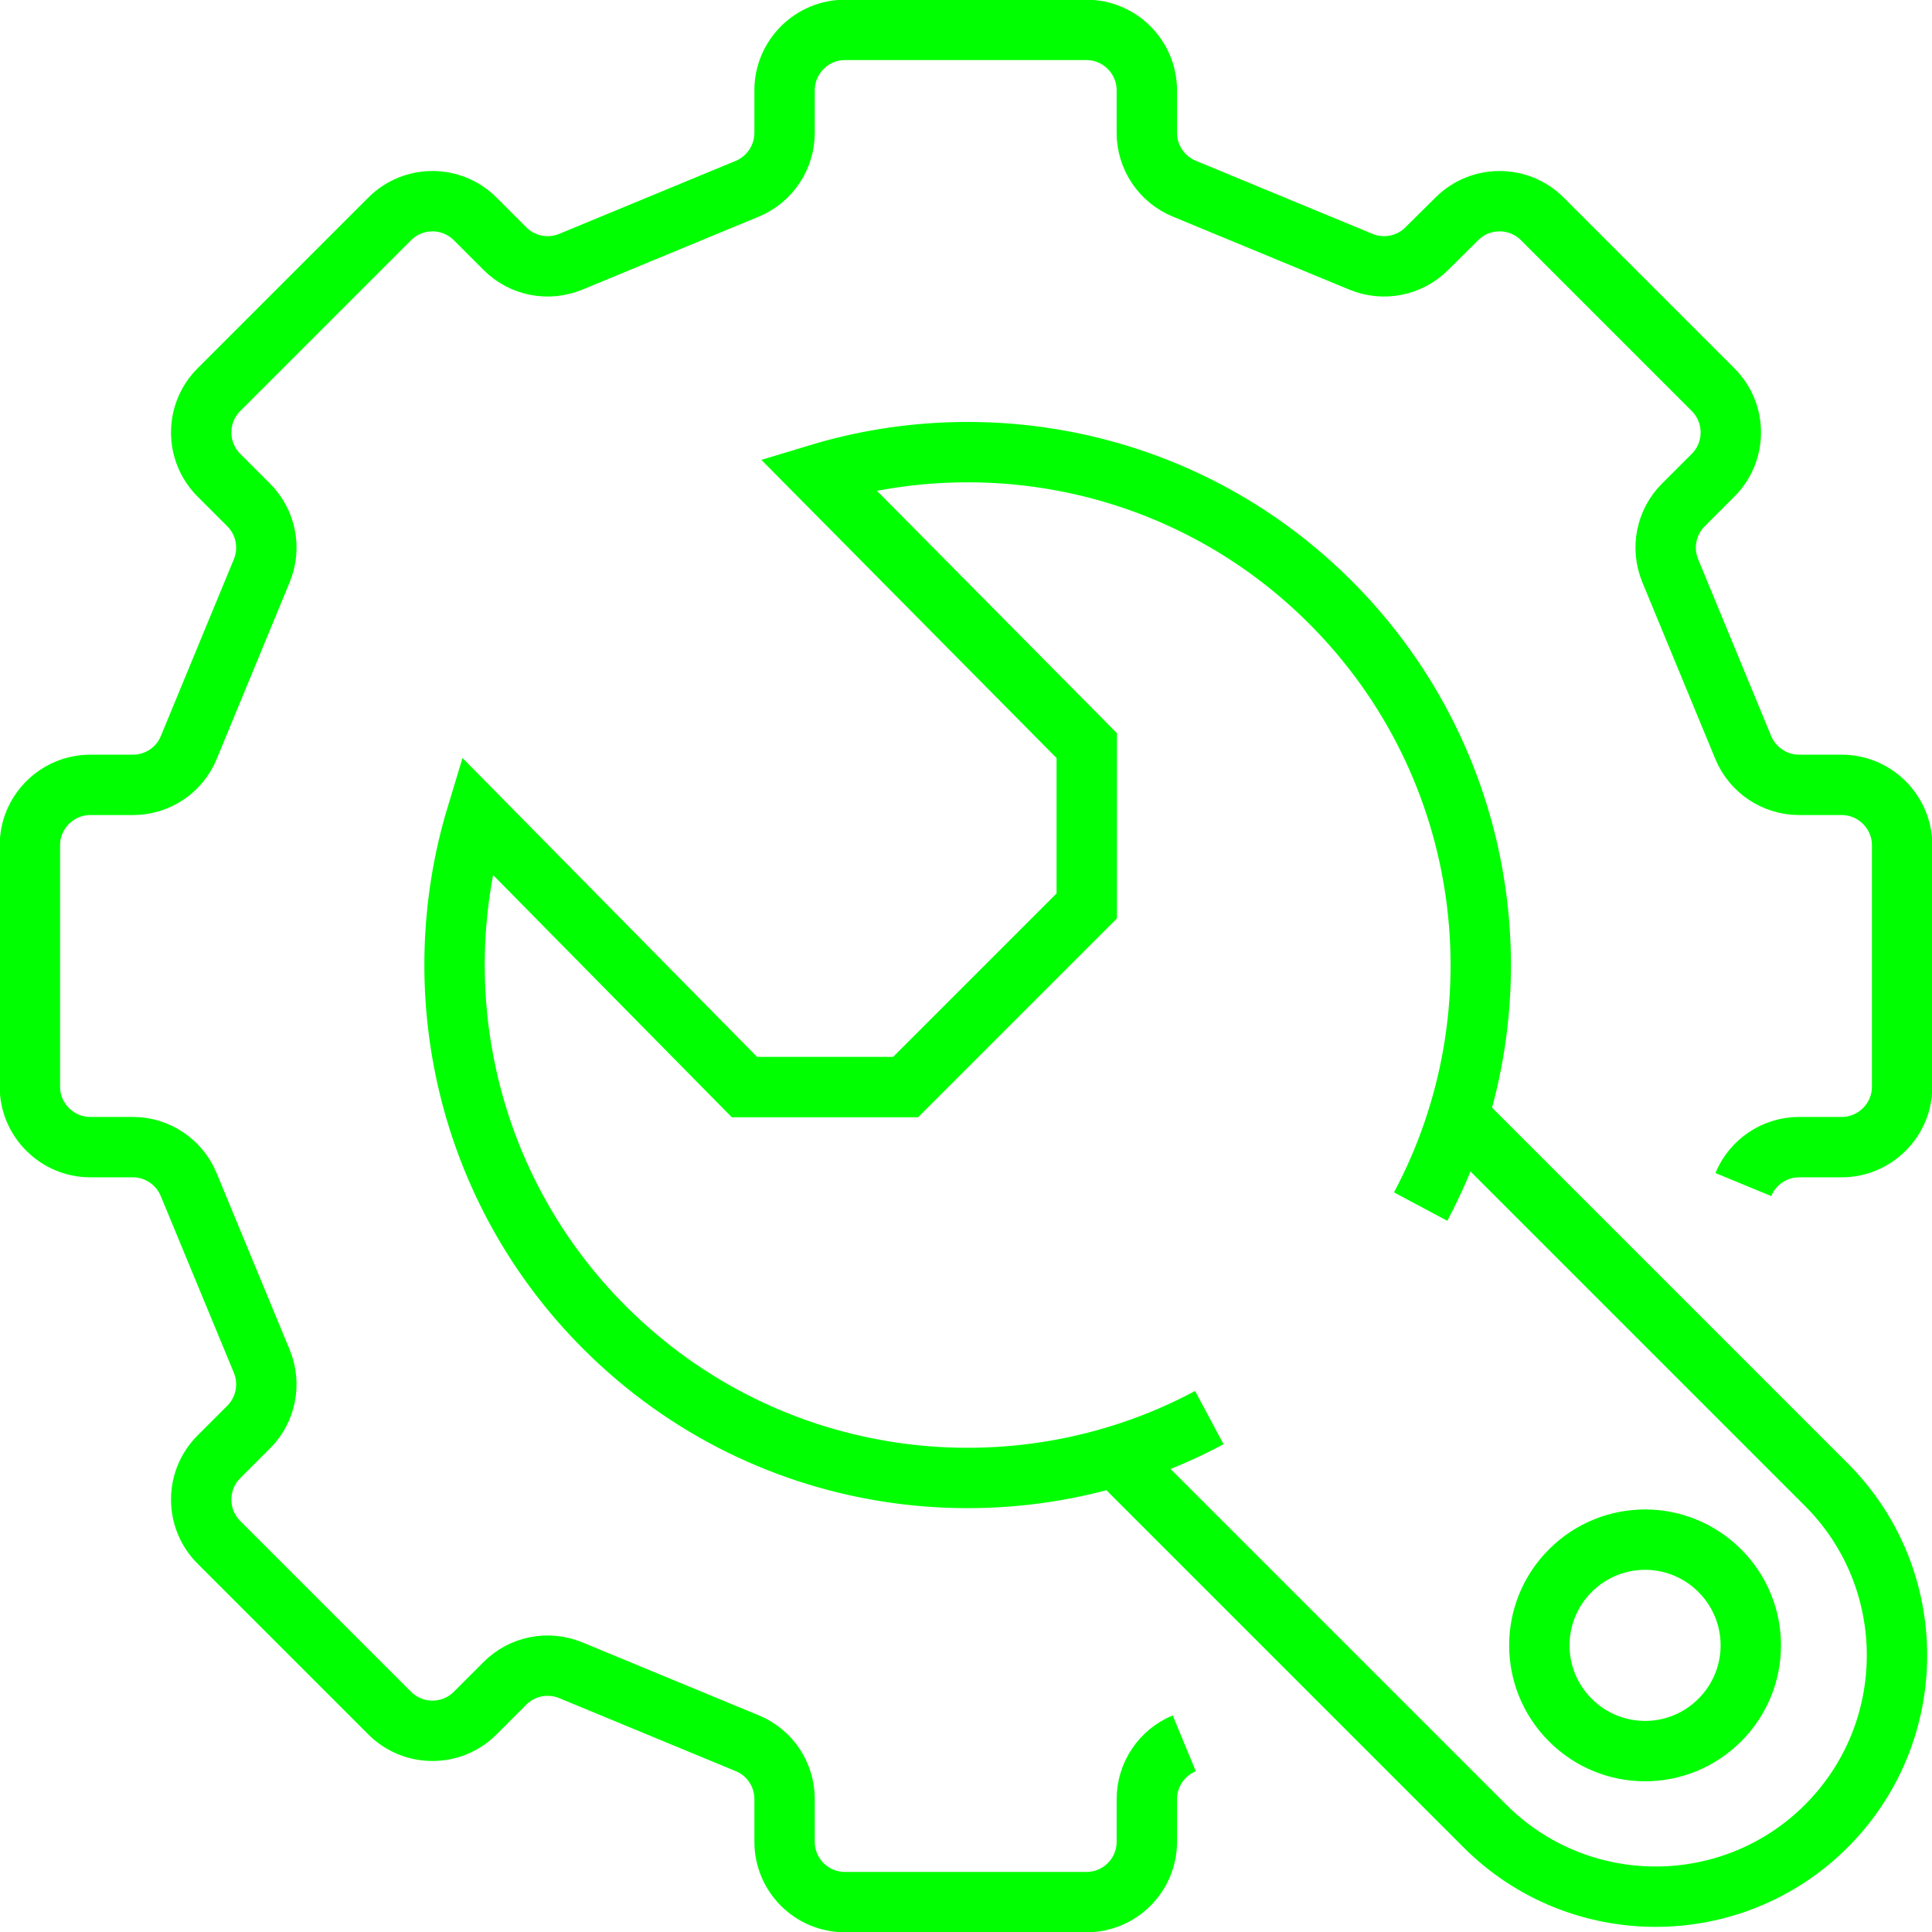 <?xml version="1.0" encoding="UTF-8"?>
<svg xmlns="http://www.w3.org/2000/svg" id="Ebene_2" data-name="Ebene 2" viewBox="0 0 64 64">
  <defs>
    <style>
      .cls-1 {
        fill: none;
        stroke: lime;
        stroke-miterlimit: 10;
        stroke-width: 2px;
      }
    </style>
  </defs>
  <g id="Ebene_1-2" data-name="Ebene 1">
    <path class="cls-1" d="M56.97,52.03c1.37,1.37,1.37,3.58,0,4.95s-3.58,1.37-4.95,0c-1.37-1.37-1.37-3.58,0-4.95,1.37-1.37,3.58-1.37,4.95,0ZM48.66,37.34l11.84,11.84c3.12,3.12,3.12,8.19,0,11.31-3.12,3.12-8.19,3.12-11.31,0l-11.84-11.84M40.06,46.96c-6.43,3.44-14.61,2.44-20.03-2.98-4.59-4.59-6-11.16-4.24-16.97l8.87,9c2.23,0,3.1,0,5.34,0l6-6c0-2.16,0-3.15,0-5.31l-8.9-8.99c5.81-1.76,12.38-.35,16.97,4.24,5.42,5.42,6.42,13.59,2.99,20.02M57.75,39.24c.31-.75,1.04-1.24,1.85-1.24h1.41c1.1,0,2-.9,2-2v-8c0-1.1-.9-2-2-2h-1.41c-.81,0-1.54-.49-1.85-1.23l-2.42-5.86c-.31-.75-.14-1.61.43-2.18l.99-.99c.78-.78.78-2.05,0-2.83l-5.66-5.66c-.78-.78-2.05-.78-2.83,0l-1,.99c-.57.57-1.43.74-2.18.43l-5.85-2.42c-.75-.31-1.24-1.04-1.24-1.85v-1.41c0-1.1-.9-2-2-2h-8c-1.1,0-2,.9-2,2v1.41c0,.81-.49,1.54-1.23,1.85l-5.85,2.42c-.75.31-1.61.14-2.18-.43l-.99-.99c-.78-.78-2.05-.78-2.83,0l-5.66,5.66c-.78.78-.78,2.05,0,2.83l.99.99c.57.57.74,1.43.43,2.18l-2.42,5.86c-.31.75-1.04,1.23-1.85,1.23h-1.41c-1.1,0-2,.9-2,2v8c0,1.1.9,2,2,2h1.41c.81,0,1.54.49,1.85,1.24l2.42,5.85c.31.75.14,1.61-.43,2.18l-.99.99c-.78.78-.78,2.05,0,2.83l5.66,5.66c.78.78,2.05.78,2.83,0l.99-.99c.57-.57,1.43-.74,2.18-.43l5.85,2.42c.75.31,1.23,1.04,1.23,1.85v1.41c0,1.11.9,2,2,2h8c1.1,0,2-.89,2-2v-1.41c0-.81.49-1.54,1.24-1.85"></path>
  </g>
</svg>
